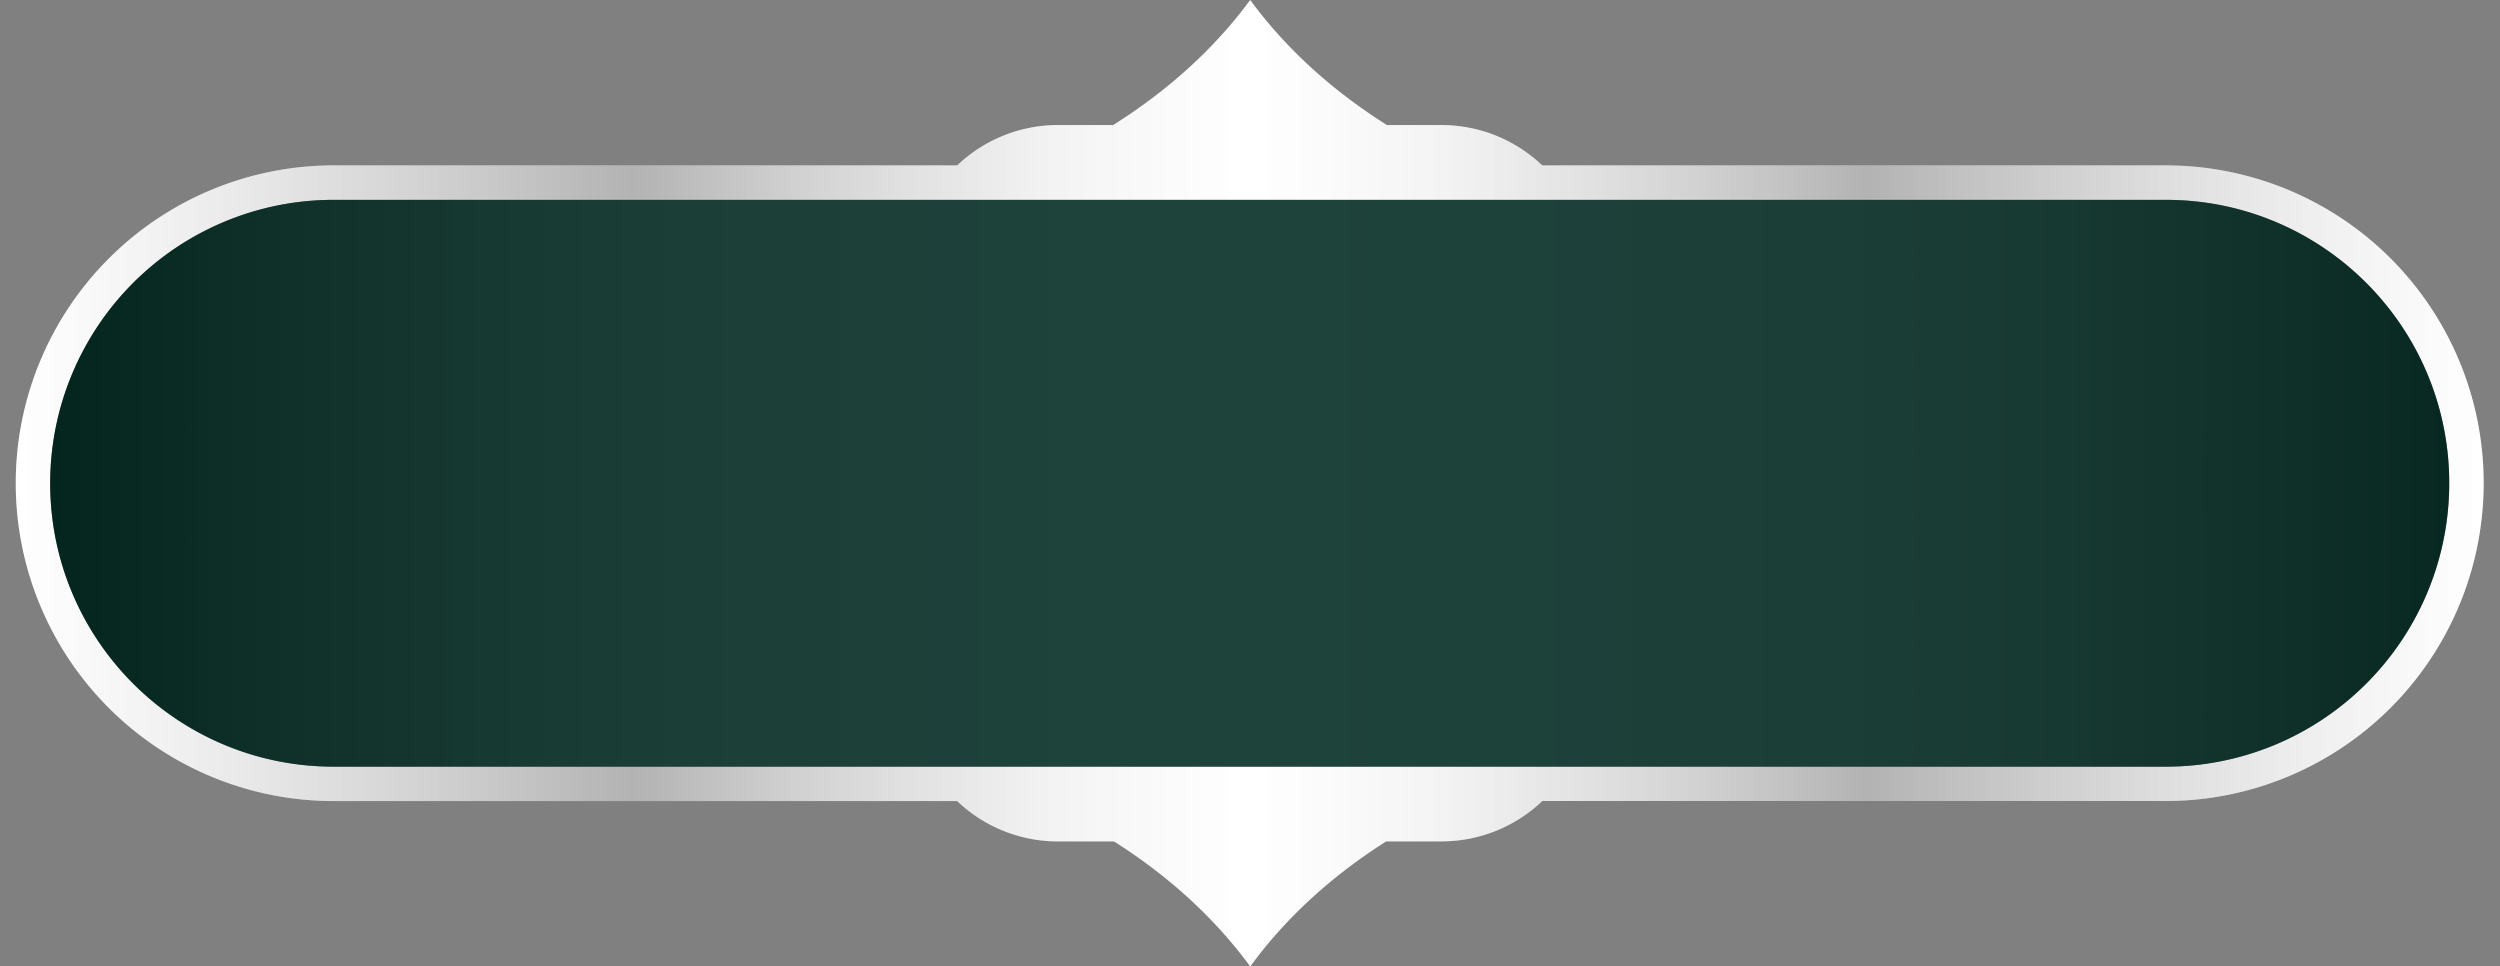 <?xml version="1.0" encoding="UTF-8" standalone="no"?><svg xmlns="http://www.w3.org/2000/svg" xmlns:xlink="http://www.w3.org/1999/xlink" data-name="Layer 1" fill="#000000" height="982.1" preserveAspectRatio="xMidYMid meet" version="1" viewBox="230.0 1008.9 2540.6 982.1" width="2540.6" zoomAndPan="magnify"><rect x="230.0" y="1008.9" width="2540.6" height="982.1" fill="#808080" stroke="none"/><defs><linearGradient gradientUnits="userSpaceOnUse" id="a" x1="246" x2="2754" xlink:actuate="onLoad" xlink:show="other" xlink:type="simple" y1="1500" y2="1500"><stop offset="0" stop-color="#ffffff" stop-opacity="0.2"/><stop offset="0.25" stop-opacity="0.3"/><stop offset="0.32" stop-color="#595959" stop-opacity="0.27"/><stop offset="0.43" stop-color="#d2d2d2" stop-opacity="0.22"/><stop offset="0.5" stop-color="#ffffff" stop-opacity="0.2"/><stop offset="0.57" stop-color="#d2d2d2" stop-opacity="0.22"/><stop offset="0.68" stop-color="#595959" stop-opacity="0.27"/><stop offset="0.75" stop-opacity="0.3"/><stop offset="1" stop-color="#ffffff" stop-opacity="0.2"/></linearGradient><linearGradient gradientUnits="userSpaceOnUse" id="b" x1="281" x2="2719" xlink:actuate="onLoad" xlink:show="other" xlink:type="simple" y1="1500" y2="1500"><stop offset="0" stop-opacity="0.2"/><stop offset="0.27" stop-color="#a6a6a6" stop-opacity="0.14"/><stop offset="0.5" stop-color="#ffffff" stop-opacity="0.1"/><stop offset="0.76" stop-color="#a09f9f" stop-opacity="0.14"/><stop offset="1" stop-color="#131111" stop-opacity="0.2"/></linearGradient></defs><g id="change1_1"><path d="M2728.6,1374.26A322.76,322.76,0,0,0,2431,1177H1797.27a148.12,148.12,0,0,0-102.48-41h-55.37c-54.16-34.14-100.38-75.66-135.93-123.06l-3-4-2.72,3.63c-35.69,47.57-82.1,89.21-136.52,123.41h-56a148.12,148.12,0,0,0-102.48,41H569a323,323,0,1,0,0,646h633.73a148.12,148.12,0,0,0,102.48,41h56.88c53.74,34,99.61,75.32,135,122.43l3.46,4.61,3.72-5c35.22-47,80.9-88.13,134.41-122.08h56.16a148.12,148.12,0,0,0,102.48-41H2431a323.16,323.16,0,0,0,297.6-448.74Zm-93.95,329.39A287.14,287.14,0,0,1,2431,1788H569c-159.06,0-288-128.94-288-288a288,288,0,0,1,288-288H2431c159.06,0,288,128.94,288,288A287.14,287.14,0,0,1,2634.65,1703.65Z" fill="#ffffff"/></g><g id="change2_1"><path d="M2431,1212H569a288,288,0,0,0-288,288c0,159.06,128.94,288,288,288H2431a288,288,0,0,0,288-288C2719,1340.94,2590.06,1212,2431,1212Z" fill="#052e25"/></g><path d="M2728.6,1374.26A322.76,322.76,0,0,0,2431,1177H1797.27a148.12,148.12,0,0,0-102.48-41h-55.37c-54.16-34.14-100.38-75.66-135.93-123.06l-3-4-2.72,3.63c-35.69,47.57-82.1,89.21-136.52,123.41h-56a148.12,148.12,0,0,0-102.48,41H569a323,323,0,1,0,0,646h633.73a148.12,148.12,0,0,0,102.48,41h56.88c53.74,34,99.61,75.32,135,122.43l3.46,4.61,3.72-5c35.22-47,80.9-88.13,134.41-122.08h56.16a148.12,148.12,0,0,0,102.48-41H2431a323.16,323.16,0,0,0,297.6-448.74Zm-93.95,329.39A287.14,287.14,0,0,1,2431,1788H569c-159.06,0-288-128.94-288-288a288,288,0,0,1,288-288H2431c159.06,0,288,128.94,288,288A287.14,287.14,0,0,1,2634.65,1703.65Z" fill="url(#a)"/><path d="M2431,1212H569a288,288,0,0,0-288,288c0,159.06,128.94,288,288,288H2431a288,288,0,0,0,288-288C2719,1340.94,2590.06,1212,2431,1212Z" fill="url(#b)"/></svg>